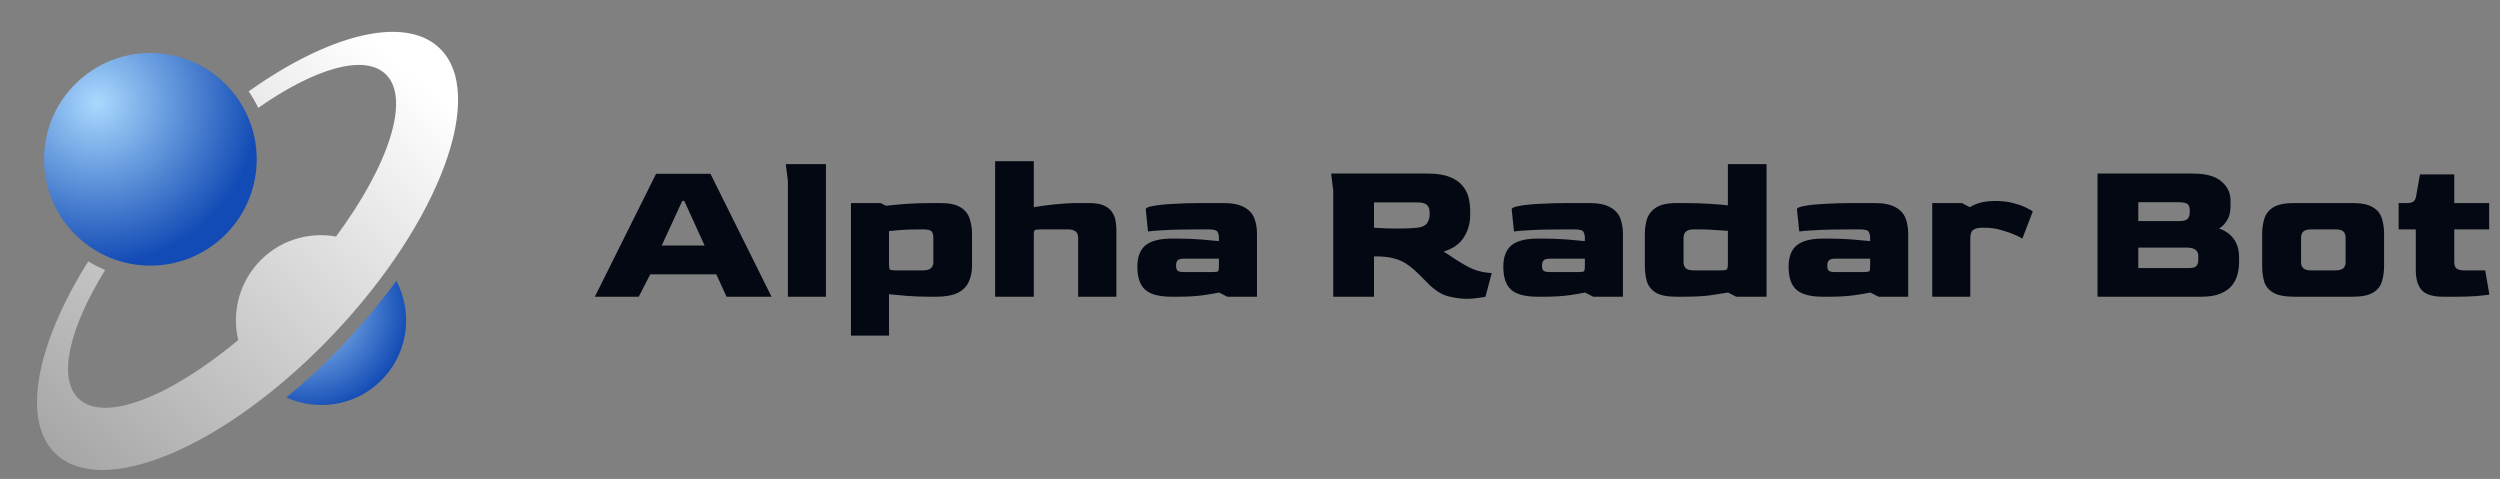 <svg width="261" height="50" viewBox="0 0 261 50" fill="none" xmlns="http://www.w3.org/2000/svg">
<rect x="0" y="0" width="261" height="50" fill="#808080" stroke="none"/>
<path d="M35.996 35.786C34.005 37.909 31.939 39.806 29.892 41.496C33.367 43.056 37.593 42.285 40.223 39.261C42.702 36.425 43.022 32.461 41.388 29.324C39.772 31.484 37.988 33.663 35.996 35.786Z" fill="url(#paint0_radial_1491_136)"/>
<path fill-rule="evenodd" clip-rule="evenodd" d="M10.98 28.182C10.373 27.934 9.782 27.637 9.212 27.289C3.788 35.919 2.172 43.944 5.829 47.395C10.708 52 23.179 46.774 34.022 35.712C34.32 35.408 34.617 35.1 34.911 34.788L34.925 34.772C45.97 23.07 50.873 9.733 45.858 4.999C42.199 1.546 34.272 3.621 25.962 9.54C26.345 10.092 26.677 10.667 26.96 11.261C32.806 7.168 37.997 5.605 40.241 7.723C42.909 10.241 40.614 17.221 35.081 24.692C32.105 24.158 28.933 25.151 26.811 27.597C24.857 29.847 24.231 32.806 24.872 35.501C17.721 41.459 10.884 44.148 8.214 41.629C5.972 39.512 7.236 34.244 10.98 28.182Z" fill="url(#paint1_linear_1491_136)"/>
<path d="M7.849 8.782C3.514 13.117 3.514 20.146 7.849 24.481C12.185 28.816 19.213 28.816 23.549 24.481C27.884 20.146 27.884 13.117 23.549 8.782C19.213 4.446 12.185 4.446 7.849 8.782Z" fill="url(#paint2_radial_1491_136)"/>
<path d="M62.1 30.978L68.496 18.142H74.172L80.547 30.978H75.853L74.784 28.643H67.885L66.684 30.978H62.1ZM69.086 25.63H73.561L71.443 20.98H71.225L69.086 25.63ZM82.257 30.978V18.884L82.039 17.138H86.23V30.978H82.257ZM88.839 35.039V21.198H91.939L92.485 21.482C93.14 21.409 93.846 21.344 94.603 21.285C95.359 21.227 96.32 21.198 97.484 21.198H98.139C99.114 21.198 99.835 21.351 100.301 21.657C100.781 21.962 101.094 22.363 101.239 22.857C101.399 23.338 101.479 23.862 101.479 24.429V27.726C101.479 28.366 101.363 28.934 101.13 29.428C100.912 29.923 100.526 30.309 99.973 30.585C99.42 30.848 98.663 30.978 97.703 30.978H97.048C96.262 30.978 95.476 30.949 94.69 30.891C93.919 30.818 93.293 30.76 92.813 30.716V35.039H88.839ZM93.489 28.228H96.393C97.091 28.228 97.441 27.937 97.441 27.355V24.822C97.441 24.531 97.382 24.313 97.266 24.167C97.15 24.022 96.859 23.949 96.393 23.949H96.196C95.265 23.949 94.537 23.971 94.013 24.014C93.504 24.058 93.104 24.094 92.813 24.124V27.551C92.813 27.871 92.842 28.068 92.9 28.14C92.973 28.199 93.169 28.228 93.489 28.228ZM103.891 30.978V16.832H107.929V21.635C108.555 21.518 109.298 21.416 110.156 21.329C111.015 21.242 111.823 21.198 112.579 21.198H113.671C114.399 21.198 114.959 21.3 115.352 21.504C115.745 21.708 116.022 21.962 116.181 22.268C116.356 22.574 116.458 22.887 116.487 23.207C116.53 23.512 116.552 23.774 116.552 23.993V30.978H112.558V24.822C112.558 24.24 112.209 23.949 111.51 23.949H108.584C108.308 23.949 108.126 23.978 108.039 24.036C107.966 24.08 107.929 24.211 107.929 24.429V30.978H103.891ZM122.323 30.978C121.042 30.978 120.125 30.738 119.572 30.258C119.02 29.778 118.742 28.977 118.742 27.857C118.742 26.823 119.026 26.074 119.593 25.608C120.176 25.142 121.086 24.909 122.323 24.909H123C123.814 24.909 124.593 24.939 125.336 24.997C126.077 25.055 126.718 25.113 127.256 25.172V24.822C127.256 24.618 127.213 24.422 127.126 24.233C127.038 24.044 126.733 23.949 126.209 23.949H125.117C123.53 23.949 122.309 23.978 121.45 24.036C120.591 24.08 120.06 24.124 119.855 24.167L119.615 21.853C119.615 21.708 119.871 21.591 120.379 21.504C120.889 21.402 121.588 21.329 122.476 21.285C123.363 21.227 124.375 21.198 125.51 21.198H127.693C128.653 21.198 129.389 21.344 129.898 21.635C130.408 21.911 130.756 22.29 130.946 22.77C131.135 23.25 131.229 23.803 131.229 24.429V30.978H128.129L127.278 30.542C126.929 30.615 126.368 30.709 125.598 30.826C124.84 30.927 123.967 30.978 122.977 30.978H122.323ZM123.589 28.402H126.601C126.922 28.402 127.111 28.373 127.17 28.315C127.227 28.257 127.256 28.075 127.256 27.769V27.005H123.589C123.312 27.005 123.109 27.056 122.977 27.158C122.847 27.26 122.781 27.456 122.781 27.747C122.781 28.024 122.847 28.206 122.977 28.293C123.109 28.366 123.312 28.402 123.589 28.402ZM153.139 31.197C152.558 31.197 151.91 31.109 151.197 30.935C150.483 30.746 149.777 30.294 149.078 29.581L148.162 28.664C147.725 28.228 147.303 27.871 146.896 27.595C146.502 27.318 146.051 27.114 145.542 26.983C145.033 26.838 144.392 26.765 143.621 26.765H143.447V30.978H139.189V19.888L138.971 18.12H149.078C150.01 18.12 150.76 18.236 151.327 18.469C151.91 18.688 152.353 18.986 152.659 19.364C152.979 19.728 153.198 20.143 153.314 20.609C153.43 21.075 153.488 21.548 153.488 22.028V22.443C153.488 23.316 153.263 24.102 152.812 24.8C152.375 25.484 151.676 25.972 150.716 26.263C151.079 26.481 151.422 26.707 151.742 26.94C152.077 27.158 152.455 27.391 152.877 27.638C153.358 27.915 153.801 28.119 154.209 28.25C154.631 28.366 154.98 28.439 155.256 28.468C155.534 28.497 155.693 28.512 155.737 28.512L155.083 30.978C154.908 31.022 154.638 31.066 154.274 31.109C153.925 31.168 153.547 31.197 153.139 31.197ZM145.978 23.862C146.342 23.862 146.692 23.854 147.026 23.84C147.376 23.825 147.689 23.803 147.965 23.774C148.46 23.716 148.795 23.563 148.97 23.316C149.159 23.054 149.253 22.741 149.253 22.377V22.137C149.253 21.817 149.159 21.569 148.97 21.395C148.795 21.22 148.467 21.133 147.987 21.133H143.447V23.774C143.81 23.789 144.211 23.811 144.647 23.84C145.084 23.854 145.527 23.862 145.978 23.862ZM160.527 30.978C159.246 30.978 158.329 30.738 157.776 30.258C157.223 29.778 156.947 28.977 156.947 27.857C156.947 26.823 157.23 26.074 157.798 25.608C158.38 25.142 159.289 24.909 160.527 24.909H161.203C162.018 24.909 162.797 24.939 163.539 24.997C164.281 25.055 164.922 25.113 165.461 25.172V24.822C165.461 24.618 165.417 24.422 165.329 24.233C165.242 24.044 164.937 23.949 164.413 23.949H163.321C161.735 23.949 160.512 23.978 159.653 24.036C158.795 24.08 158.264 24.124 158.06 24.167L157.82 21.853C157.82 21.708 158.074 21.591 158.584 21.504C159.093 21.402 159.791 21.329 160.679 21.285C161.567 21.227 162.579 21.198 163.714 21.198H165.897C166.858 21.198 167.592 21.344 168.102 21.635C168.612 21.911 168.961 22.29 169.15 22.77C169.339 23.25 169.434 23.803 169.434 24.429V30.978H166.334L165.483 30.542C165.133 30.615 164.573 30.709 163.801 30.826C163.045 30.927 162.172 30.978 161.181 30.978H160.527ZM161.793 28.402H164.805C165.126 28.402 165.315 28.373 165.373 28.315C165.431 28.257 165.461 28.075 165.461 27.769V27.005H161.793C161.516 27.005 161.313 27.056 161.181 27.158C161.051 27.26 160.985 27.456 160.985 27.747C160.985 28.024 161.051 28.206 161.181 28.293C161.313 28.366 161.516 28.402 161.793 28.402ZM175.041 30.978C174.08 30.978 173.361 30.84 172.88 30.564C172.414 30.273 172.102 29.887 171.941 29.407C171.796 28.912 171.723 28.352 171.723 27.726V24.429C171.723 23.876 171.796 23.36 171.941 22.879C172.102 22.384 172.414 21.984 172.88 21.679C173.361 21.358 174.08 21.198 175.041 21.198H175.718C176.78 21.198 177.741 21.227 178.6 21.285C179.473 21.344 180.07 21.395 180.39 21.438V17.138H184.428V30.978H181.263L180.412 30.542C179.801 30.644 179.138 30.746 178.425 30.848C177.727 30.935 176.817 30.978 175.697 30.978H175.041ZM176.81 28.228H179.713C180.018 28.228 180.209 28.191 180.28 28.119C180.353 28.046 180.39 27.864 180.39 27.573V24.102C180.026 24.073 179.597 24.044 179.102 24.014C178.608 23.971 178.062 23.949 177.465 23.949H176.81C176.111 23.949 175.762 24.24 175.762 24.822V27.355C175.762 27.646 175.842 27.864 176.002 28.009C176.162 28.155 176.431 28.228 176.81 28.228ZM190.31 30.978C189.029 30.978 188.112 30.738 187.559 30.258C187.005 29.778 186.729 28.977 186.729 27.857C186.729 26.823 187.013 26.074 187.58 25.608C188.163 25.142 189.073 24.909 190.31 24.909H190.986C191.801 24.909 192.58 24.939 193.323 24.997C194.064 25.055 194.705 25.113 195.243 25.172V24.822C195.243 24.618 195.2 24.422 195.112 24.233C195.025 24.044 194.72 23.949 194.196 23.949H193.104C191.517 23.949 190.295 23.978 189.436 24.036C188.578 24.08 188.047 24.124 187.842 24.167L187.602 21.853C187.602 21.708 187.858 21.591 188.366 21.504C188.876 21.402 189.575 21.329 190.462 21.285C191.35 21.227 192.362 21.198 193.497 21.198H195.68C196.64 21.198 197.376 21.344 197.885 21.635C198.395 21.911 198.743 22.29 198.933 22.77C199.122 23.25 199.216 23.803 199.216 24.429V30.978H196.116L195.265 30.542C194.916 30.615 194.355 30.709 193.585 30.826C192.827 30.927 191.954 30.978 190.964 30.978H190.31ZM191.576 28.402H194.588C194.909 28.402 195.098 28.373 195.156 28.315C195.214 28.257 195.243 28.075 195.243 27.769V27.005H191.576C191.299 27.005 191.096 27.056 190.964 27.158C190.834 27.26 190.768 27.456 190.768 27.747C190.768 28.024 190.834 28.206 190.964 28.293C191.096 28.366 191.299 28.402 191.576 28.402ZM201.724 30.978V21.198H204.824L205.654 21.635C206.324 21.198 207.211 20.98 208.317 20.98C209.045 20.98 209.686 21.06 210.238 21.22C210.791 21.366 211.236 21.526 211.571 21.7C211.92 21.875 212.138 21.999 212.225 22.072L211.134 24.909C210.988 24.808 210.712 24.669 210.304 24.495C209.911 24.32 209.446 24.16 208.906 24.014C208.368 23.854 207.801 23.774 207.204 23.774H206.964C206.556 23.774 206.243 23.847 206.025 23.993C205.806 24.124 205.698 24.422 205.698 24.888V30.978H201.724ZM218.981 30.978V18.12H228.937C230.304 18.12 231.302 18.397 231.927 18.95C232.553 19.488 232.866 20.143 232.866 20.914V21.569C232.866 22.166 232.735 22.661 232.473 23.054C232.226 23.432 231.956 23.701 231.665 23.862C232.305 24.065 232.815 24.422 233.193 24.931C233.572 25.426 233.761 26.081 233.761 26.896V27.289C233.761 27.726 233.711 28.162 233.609 28.599C233.506 29.035 233.31 29.436 233.02 29.799C232.742 30.149 232.342 30.433 231.818 30.651C231.309 30.869 230.639 30.978 229.81 30.978H218.981ZM223.239 23.076H227.605C227.984 23.076 228.246 22.996 228.391 22.835C228.537 22.675 228.61 22.457 228.61 22.181V21.962C228.61 21.657 228.537 21.438 228.391 21.307C228.246 21.176 227.918 21.111 227.409 21.111H223.239V23.076ZM223.239 27.988H228.5C228.878 27.988 229.14 27.922 229.286 27.791C229.431 27.646 229.504 27.42 229.504 27.114V26.721C229.504 26.445 229.41 26.234 229.221 26.088C229.031 25.928 228.704 25.848 228.238 25.848H223.239V27.988ZM239.511 30.978C238.551 30.978 237.83 30.84 237.35 30.564C236.87 30.287 236.55 29.909 236.389 29.428C236.243 28.934 236.171 28.366 236.171 27.726V24.429C236.171 23.818 236.251 23.272 236.411 22.792C236.572 22.297 236.885 21.911 237.35 21.635C237.83 21.344 238.551 21.198 239.511 21.198H245.58C246.541 21.198 247.254 21.344 247.72 21.635C248.2 21.911 248.513 22.297 248.659 22.792C248.818 23.272 248.899 23.818 248.899 24.429V27.726C248.899 28.366 248.818 28.934 248.659 29.428C248.513 29.909 248.2 30.287 247.72 30.564C247.254 30.84 246.541 30.978 245.58 30.978H239.511ZM241.258 28.228H243.855C244.554 28.228 244.896 27.937 244.881 27.355V24.822C244.881 24.531 244.801 24.313 244.641 24.167C244.496 24.022 244.234 23.949 243.855 23.949H241.279C240.901 23.949 240.631 24.022 240.472 24.167C240.312 24.313 240.231 24.531 240.231 24.822V27.355C240.217 27.937 240.559 28.228 241.258 28.228ZM255.09 30.978C253.984 30.978 253.227 30.746 252.82 30.28C252.412 29.814 252.209 29.116 252.209 28.184V23.949H250.418V21.198H251.335C251.583 21.198 251.779 21.154 251.925 21.067C252.085 20.965 252.187 20.791 252.23 20.543L252.645 18.207H256.225V21.198H259.871V23.949H256.225V27.333C256.225 27.697 256.313 27.937 256.487 28.053C256.662 28.169 256.924 28.228 257.273 28.228H259.456L259.892 30.76C259.587 30.804 259.122 30.855 258.496 30.913C257.87 30.957 257.186 30.978 256.443 30.978H255.09Z" fill="#030812"/>
<defs>
<radialGradient id="paint0_radial_1491_136" cx="0" cy="0" r="1" gradientUnits="userSpaceOnUse" gradientTransform="translate(31.394 31.803) rotate(40.536) scale(11.553 11.151)">
<stop stop-color="#AAD9FE"/>
<stop offset="1" stop-color="#124BB5"/>
</radialGradient>
<linearGradient id="paint1_linear_1491_136" x1="40.646" y1="5.449" x2="-10.079" y2="64.873" gradientUnits="userSpaceOnUse">
<stop stop-color="white"/>
<stop offset="1" stop-color="white" stop-opacity="0"/>
</linearGradient>
<radialGradient id="paint2_radial_1491_136" cx="0" cy="0" r="1" gradientUnits="userSpaceOnUse" gradientTransform="translate(10.156 10.766) rotate(-133.379) scale(16.902)">
<stop stop-color="#AAD9FE"/>
<stop offset="1" stop-color="#124BB5"/>
</radialGradient>
</defs>
</svg>
